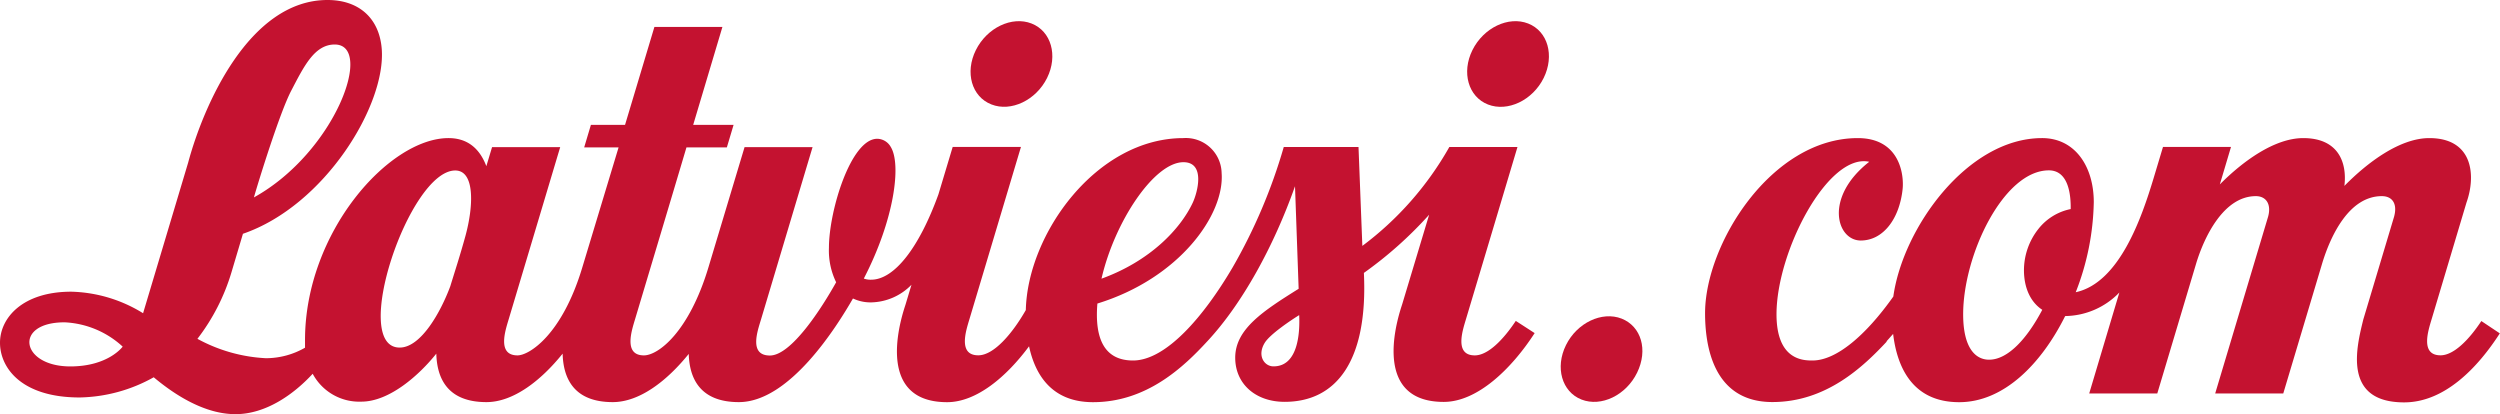 <svg xmlns="http://www.w3.org/2000/svg" viewBox="0 0 371.29 61.54"><defs><style>.cls-1{fill:#c41230;}</style></defs><title>LatviesiCom logo</title><path class="cls-1" d="M231.19,8.17c-2.92-1.14-6.62.63-8.27,3.95s-.61,6.94,2.31,8.08,6.63-.62,8.27-3.94S234.12,9.31,231.19,8.17Z" transform="translate(-4.24 -4.68)"/><path class="cls-1" d="M245.08,52c-2.93-1.14-6.63.62-8.27,3.94s-.61,6.94,2.31,8.08,6.62-.63,8.26-4S248,53.16,245.08,52Z" transform="translate(-4.24 -4.68)"/><path class="cls-1" d="M223.27,57.46c-3.07,0-1.8-3.73-1.31-5.38,2.21-7.37,7.31-24.43,7.65-25.57H219.49A47.41,47.41,0,0,1,206.57,41.2L206,26.51H194.9a80.26,80.26,0,0,1-7.6,17.89c-4.32,7.35-9.91,13.82-14.79,13.82-4.18,0-5.73-3.13-5.29-8.46,12.19-3.75,18.92-13.21,18.45-19.39A5.31,5.31,0,0,0,180,25.19c-12.92,0-23.15,14.21-23.41,25.54-2,3.5-4.75,6.72-7.06,6.72-3.07,0-1.8-3.73-1.31-5.38,2.32-7.74,7.58-25.35,7.65-25.57H145.73l-2.12,7.05c-2.85,7.87-6.53,12.67-10,12.67a2.91,2.91,0,0,1-1.08-.17l0,0c4.52-8.72,5.61-16.94,4-19.55a2.35,2.35,0,0,0-2-1.21c-3.93,0-7.18,10.72-7.18,16.19a10.76,10.76,0,0,0,1.07,5.12c-2.16,3.87-6.66,10.88-9.84,10.88s-1.8-3.73-1.31-5.38c2.23-7.45,7.33-24.52,7.65-25.57H114.82L109.45,44.4C106.56,54,102,57.46,99.87,57.46c-3.07,0-1.8-3.73-1.31-5.38,2.54-8.48,5.1-17,7.63-25.51h6l1-3.35h-6l4.34-14.54H101.43L97.07,23.22H92l-1,3.35h5.11L90.72,44.4c-3,10-7.88,13.06-9.62,13.06-3.07,0-1.8-3.72-1.31-5.37,2.32-7.74,7.58-25.34,7.65-25.56H77.32l-.85,2.83c-1.1-2.91-3.07-4.17-5.62-4.17-8.84,0-21.31,14-21.31,30,0,.39,0,.76,0,1.13a11.68,11.68,0,0,1-5.81,1.56A23.63,23.63,0,0,1,33.56,55a30.47,30.47,0,0,0,5.06-9.89l1.7-5.71C52.5,35.22,61.63,20.2,60.93,11.89c-.38-4.52-3.39-7.21-8.05-7.21-11.71,0-18.47,15.87-20.69,24.13L25.49,51.2A21.21,21.21,0,0,0,14.83,48C7.56,48,4.24,51.92,4.24,55.58s3.1,8.13,11.83,8.13a23.3,23.3,0,0,0,11-3c3.16,2.65,7.58,5.48,12.14,5.48s8.71-3,11.47-6a7.84,7.84,0,0,0,7.23,4.14c4.2,0,8.64-4,11.13-7.13.09,3.61,1.62,7.2,7.44,7.2,4,0,8.1-3.19,11.32-7.2.09,3.61,1.62,7.2,7.44,7.2,4,0,8.07-3.17,11.29-7.16.1,3.6,1.65,7.16,7.44,7.16,7.51,0,14.47-11.09,16.95-15.39a6.14,6.14,0,0,0,2.69.58,8.58,8.58,0,0,0,6-2.62l-.88,2.93c-.23.78-5.21,14.51,6.17,14.51,4.38,0,8.83-3.79,12.17-8.3.89,4.14,3.3,8.3,9.5,8.3,8,0,13.48-5.25,17-9.07,5.15-5.53,9.85-14.08,13-23l.54,15.23c-5.31,3.32-9.42,6-9.42,10.24,0,3.86,3,6.55,7.34,6.55,7.58,0,12.4-5.92,11.77-19.15a58.75,58.75,0,0,0,9.69-8.64l-4,13.29c-.23.78-5.21,14.51,6.17,14.51,5,0,10.08-4.93,13.5-10.22l-2.8-1.81C227.48,55.17,225.21,57.46,223.27,57.46ZM180,28.77c3.27,0,2.12,4.42,1.39,6-1.85,3.95-6.35,8.68-13.56,11.3C169.77,37.61,175.65,28.77,180,28.77ZM47.48,18.17c1.89-3.62,3.46-6.88,6.47-6.88,5.89,0,.1,16-12,22.71C42.59,31.73,45.76,21.48,47.48,18.17ZM14.68,59.1c-7.37,0-8.48-6.55-.86-6.55a13.63,13.63,0,0,1,8.64,3.61S20.34,59.1,14.68,59.1ZM73.36,39.74c-.78,2.85-1.66,5.53-2.24,7.44-1.41,3.8-4.35,9.12-7.52,9.12C56.18,56.31,65,30,71.85,30,74.78,30,74.59,35.25,73.36,39.74Zm120,19.35c-1.33,0-2.46-1.57-1.29-3.49.79-1.3,4-3.43,5.12-4.12v0C197.31,54,197.07,59.09,193.39,59.09Z" transform="translate(-4.24 -4.68)"/><path class="cls-1" d="M151.48,20.19c2.91,1.15,6.63-.62,8.27-3.94s.61-6.94-2.31-8.08-6.62.63-8.27,3.95S148.55,19.05,151.48,20.19Z" transform="translate(-4.24 -4.68)"/><path class="cls-1" d="M372.76,52.36c-1.85,2.81-4.12,5.09-6.06,5.09-3.07,0-1.81-3.73-1.32-5.38l5.17-17.3c1.43-4,1-9.58-5.52-9.58-4.37,0-9.18,3.61-12.61,7.1.42-3.48-.9-7.1-6.11-7.1-4.28,0-9,3.46-12.39,6.88l1.66-5.57h-10.1l-1.4,4.66C322.32,37,319,46.68,312.52,48.08a38.33,38.33,0,0,0,2.68-13.38c0-5.28-2.77-9.51-7.68-9.51-11.13,0-20.69,13.41-22.09,23.53-4.08,5.76-8.46,9.5-12,9.5-1.32,0-5.35,0-5.35-6.86,0-9.36,7.67-24,13.77-22.65C275.1,34,277,40.4,280.59,40.4c3.35,0,5.76-3.25,6.22-7.65.22-2.12-.42-7.56-6.66-7.56-12.84,0-22.68,15.75-22.68,26,0,4.79,1.17,13.2,10,13.2,8,0,13.49-5.24,17-9l-.07,0c.33-.36.66-.74,1-1.12.55,4.64,2.68,10.14,9.81,10.14,6.6,0,12.17-5.64,15.74-12.79A11.38,11.38,0,0,0,319,48.12l-4.48,15h10.11l5.79-19.36c1.2-3.93,4.08-9.95,8.85-9.95,1.49,0,2.34,1.15,1.82,3.05l-7.86,26.26h10.11l5.8-19.39c1.26-4.1,4-9.92,8.84-9.92,1.51,0,2.36,1.07,1.82,3.05l-4.57,15.26c-1,4.07-3.13,12.32,6.06,12.32,6.08,0,11-5.26,14.21-10.25ZM307,38.65a9.91,9.91,0,0,0-2.17,6.15c0,2.67,1,4.77,2.72,5.89-2.22,4.22-5.07,7.41-7.9,7.41-2,0-3.85-1.7-3.85-6.74,0-8.82,6-21.38,12.73-21.38,2.35,0,3.29,2.38,3.24,5.75A8.15,8.15,0,0,0,307,38.65Z" transform="translate(-4.24 -4.68)"/></svg>